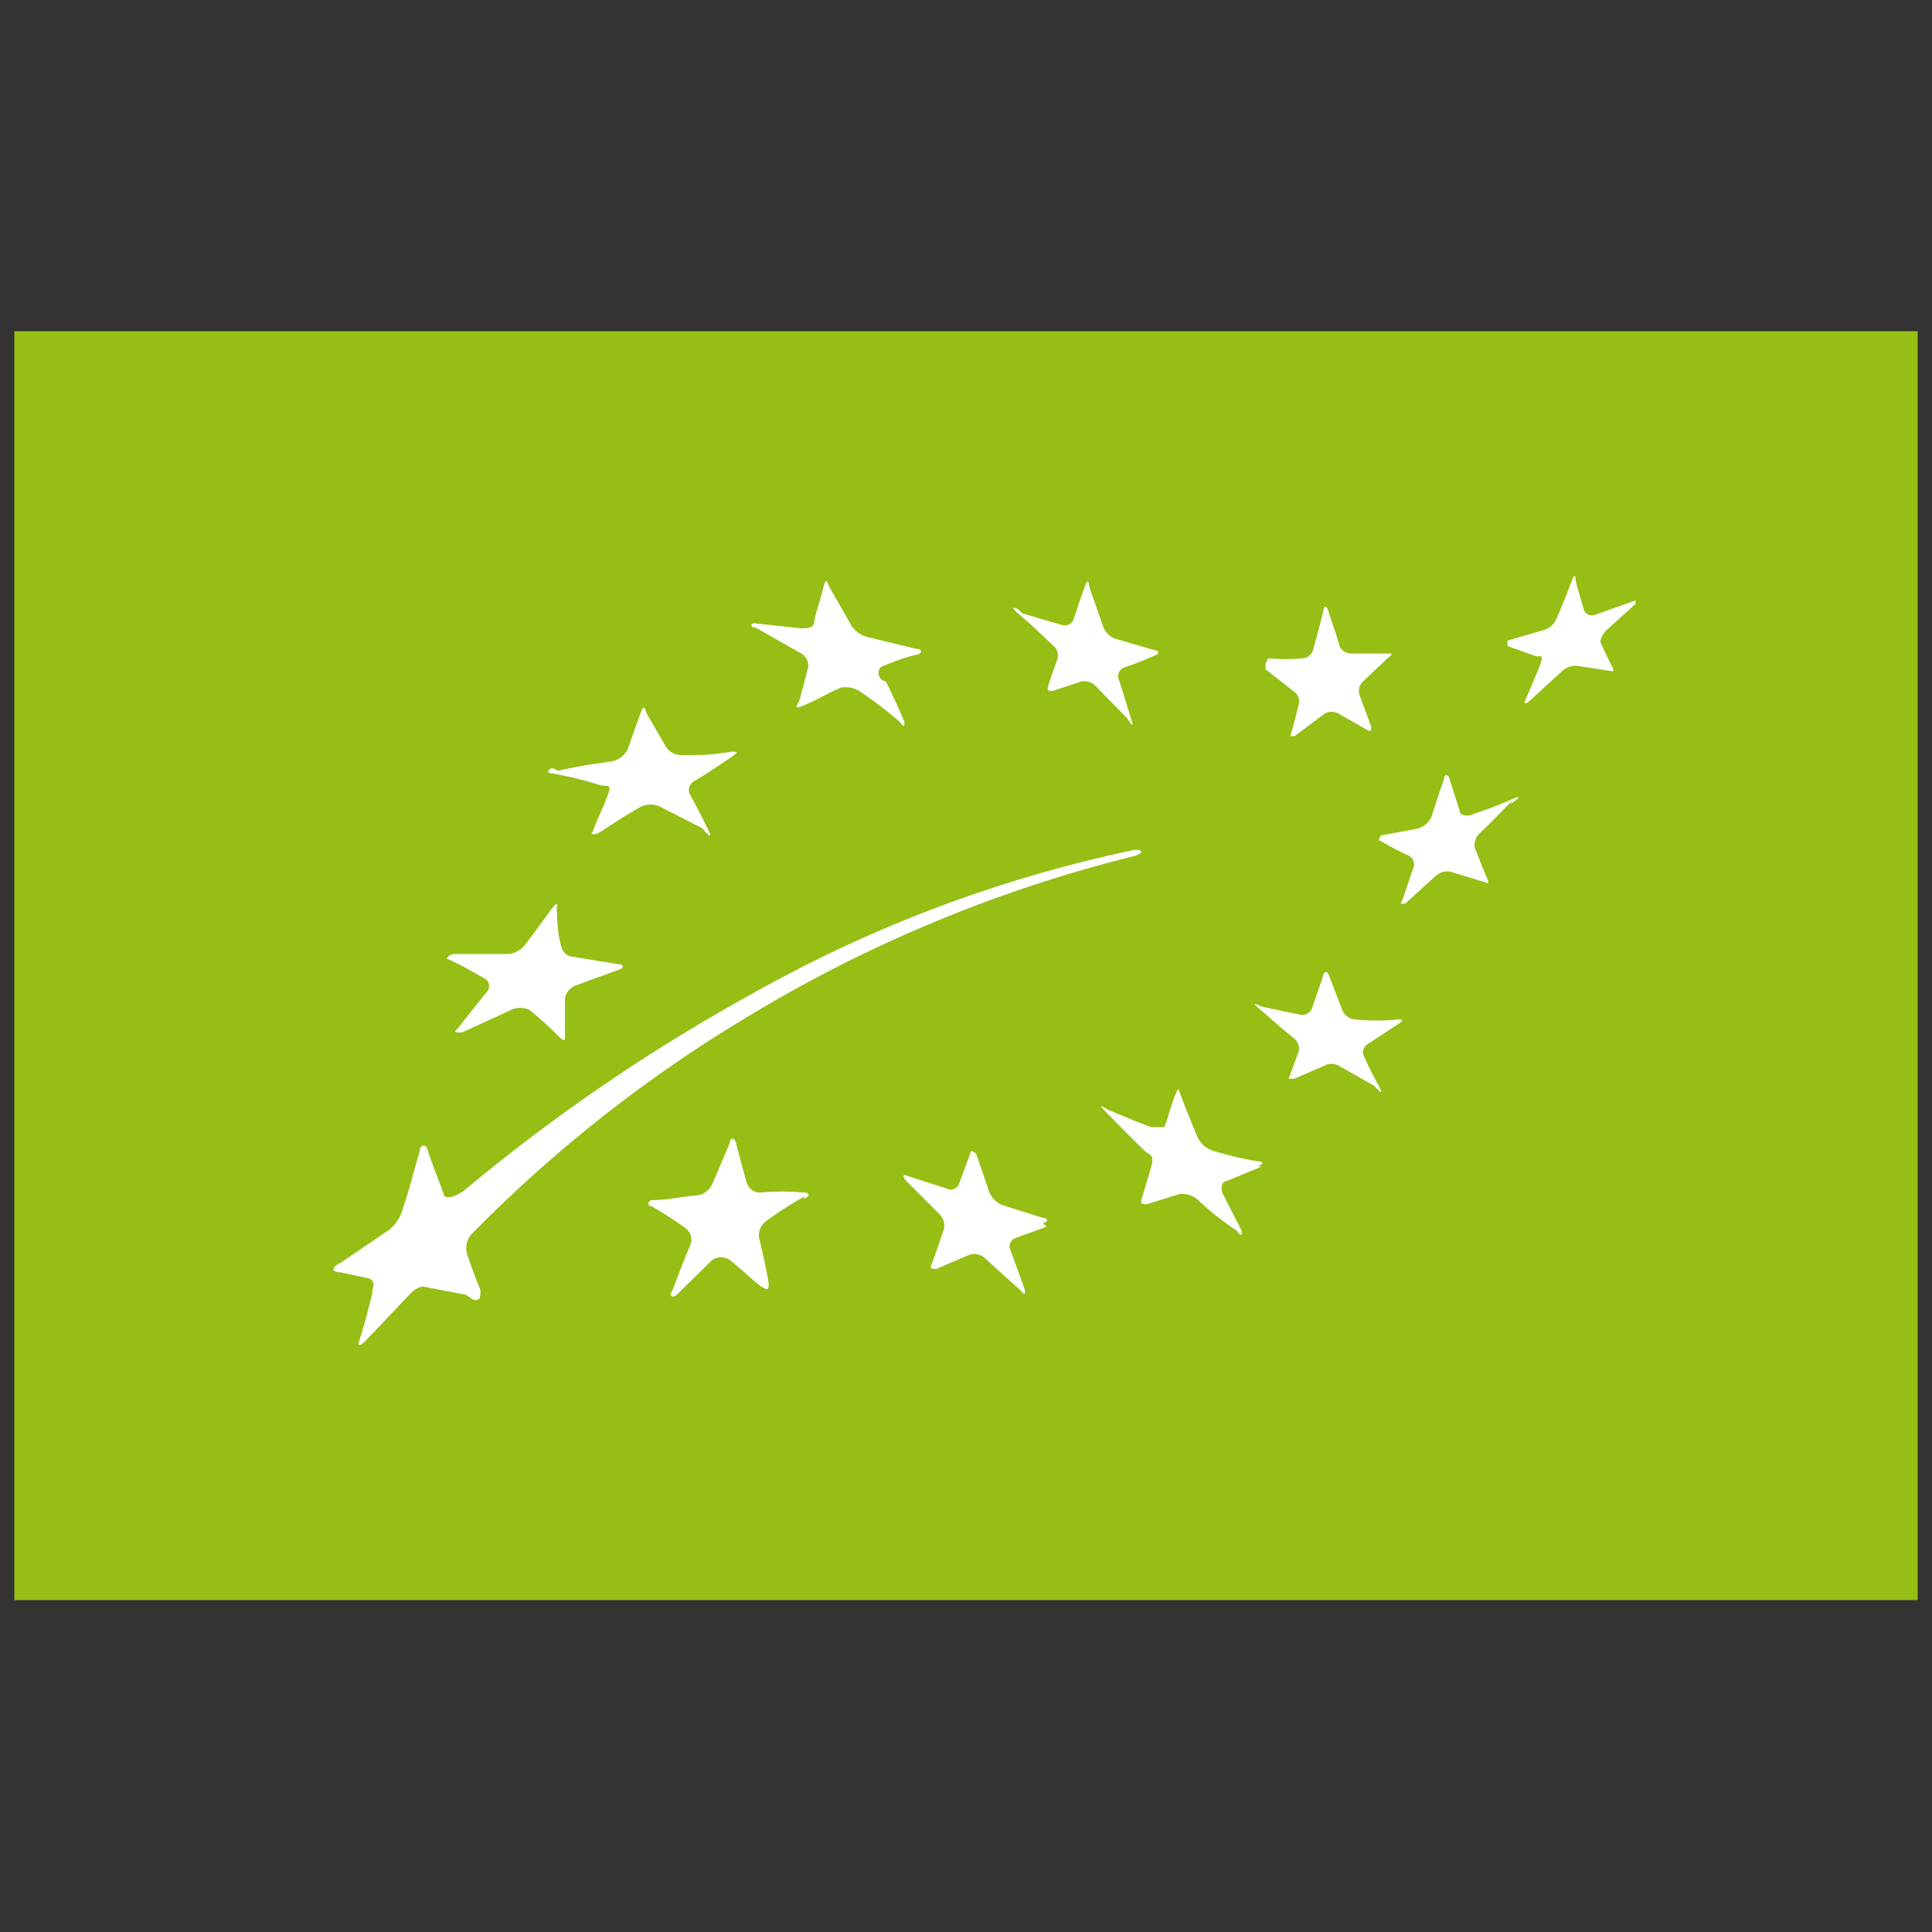 <svg xmlns="http://www.w3.org/2000/svg" viewBox="0 0 28.35 28.35"><rect x="0" y="0" width="28.35" height="28.35" fill="#333333" stroke="none"/><defs><style>.cls-1{fill:none;}.cls-2{fill:#fff;}.cls-3{fill:#96be14;}</style></defs><title>Icon__Bio_EU</title><g id="Ram"><rect class="cls-1" width="28.35" height="28.35"></rect></g><g id="Layer_1" data-name="Layer 1"><rect class="cls-2" x="0.53" y="5.12" width="27.29" height="18.11"></rect><path class="cls-3" d="M24,8.86l-.44.4c-.05.06-.09.14-.07.18s.1.21.16.33,0,.07-.06.07l-.45-.07a.3.3,0,0,0-.22.08l-.47.43c-.07.06-.09.05-.07,0s.13-.3.21-.5,0-.14-.05-.15l-.42-.15s0-.06,0-.08l.55-.16a.3.3,0,0,0,.17-.16c.09-.21.13-.31.21-.52s.06-.07.08,0,.07.25.12.41a.13.13,0,0,0,.16.05L24,8.81c.07,0,.07,0,0,0m-1.8,2.93c-.2.2-.29.3-.49.49a.24.24,0,0,0-.07.21c.07.17.1.26.17.42s0,.08-.07.07l-.46-.14a.26.26,0,0,0-.21.06l-.45.41c-.06,0-.09,0-.07,0s.11-.31.19-.52a.15.15,0,0,0-.06-.18,4.23,4.23,0,0,1-.42-.22c-.05,0,0-.07,0-.08l.54-.1A.33.33,0,0,0,21,12c.07-.22.11-.34.19-.57,0-.07.06-.08.08,0l.15.47c0,.06.09.08.16.06.23-.08.35-.12.58-.22s.09,0,0,.06M20.56,15l-.49.32a.14.14,0,0,0-.06.17c.08.18.13.27.22.44s0,.07-.07,0l-.51-.29a.22.22,0,0,0-.22,0l-.44.19c-.06,0-.09,0-.08,0l.15-.41a.2.2,0,0,0-.08-.19c-.19-.15-.28-.24-.47-.4s-.05-.08,0-.06l.57.12a.15.15,0,0,0,.17-.09l.17-.49c0-.06.06-.06.08,0l.2.52a.22.22,0,0,0,.19.13,3.21,3.21,0,0,0,.62,0c.08,0,.09,0,0,.08m-2,2.08-.51.21c-.07,0-.09.1-.06.18l.28.55c0,.07,0,.09-.07,0a4.18,4.18,0,0,1-.58-.46.35.35,0,0,0-.26-.08l-.48.15c-.06,0-.1,0-.08-.07s.09-.29.14-.47,0-.17-.09-.24c-.22-.21-.32-.32-.53-.53s-.06-.1,0-.07c.25.1.37.16.63.25.08,0,.16,0,.18,0s.09-.28.16-.46.06-.05.09,0c.09.24.14.36.24.6a.38.38,0,0,0,.21.2,5,5,0,0,0,.67.16c.09,0,.1.05,0,.07M15.36,18l-.47.17a.13.13,0,0,0-.06.18l.21.58c0,.07,0,.08-.07,0l-.51-.46a.23.23,0,0,0-.23-.06l-.49.21c-.06,0-.1,0-.07-.07s.11-.31.18-.51a.24.24,0,0,0-.07-.23l-.48-.48c-.06-.07-.05-.1,0-.08l.59.19a.13.13,0,0,0,.18-.06l.17-.46c0-.06.06,0,.08,0l.2.58a.35.35,0,0,0,.18.18l.6.19c.08,0,.09.06,0,.08m-3.5-.39a5.23,5.23,0,0,0-.56.36.26.26,0,0,0-.1.25c.06.25.09.38.14.66,0,.08,0,.11-.09.06s-.29-.25-.48-.4a.23.23,0,0,0-.26,0L9.93,19c-.08.06-.11,0-.07-.05.11-.28.16-.42.27-.68a.21.21,0,0,0-.06-.24,5.54,5.54,0,0,0-.51-.33c-.07,0-.05-.08,0-.09.27,0,.41-.05.68-.07a.29.29,0,0,0,.21-.16l.26-.61c0-.08.07-.08.09,0,.06.23.09.35.16.59a.2.2,0,0,0,.19.14,3.53,3.53,0,0,1,.65,0c.08,0,.09.05,0,.09M6.84,19l-.63-.12c-.1,0-.19.1-.28.2l-.57.6c-.08.08-.12.07-.09,0,.09-.29.12-.41.19-.69,0-.1.08-.21-.09-.24L5,18.67c-.16,0-.12-.09,0-.14l.66-.45a.57.57,0,0,0,.25-.34c.1-.3.15-.51.25-.85,0-.1.1-.11.12,0,.08.24.14.38.23.63,0,.07.14.07.3-.05a26.57,26.57,0,0,1,4.16-2.85,19.69,19.69,0,0,1,5.68-2.15c.14,0,.12.05,0,.09a20.45,20.45,0,0,0-5.73,2.39,20.18,20.18,0,0,0-4,3.16.31.31,0,0,0-.06.31c.09.25.07.21.19.51,0,.1,0,.17-.11.14M6.64,14c.33,0,.49,0,.79,0a.34.34,0,0,0,.26-.12c.16-.2.23-.31.38-.51s.09-.06.1,0,0,.31.07.53a.19.19,0,0,0,.17.14l.67.11c.08,0,.08.06,0,.08l-.63.23a.25.25,0,0,0-.16.19v.55c0,.08,0,.09-.1,0a5.14,5.14,0,0,0-.42-.38.31.31,0,0,0-.27,0l-.72.33c-.1,0-.13,0-.07-.05l.42-.53a.13.13,0,0,0,0-.2c-.21-.12-.31-.18-.54-.29-.07,0,0-.07.06-.08m1.54-2.69c.36-.08.46-.09.8-.14A.35.35,0,0,0,9.21,11c.07-.21.11-.31.18-.51s.07-.07.11,0l.28.48a.27.27,0,0,0,.24.11c.32,0,.39,0,.71-.05.1,0,.11,0,0,.08-.24.16-.32.22-.54.35a.15.15,0,0,0-.07.19c.11.2.16.3.26.5s0,.09-.08,0l-.61-.31a.33.33,0,0,0-.29,0c-.23.13-.3.18-.61.38-.09.05-.13,0-.1,0,.1-.26.14-.32.22-.53s0-.14-.11-.17a5.35,5.35,0,0,0-.69-.17c-.09,0-.08-.06,0-.08m2.91-2.13.73.08c.1,0,.19,0,.2-.1s.08-.29.13-.49.06-.06.1,0l.32.56a.41.41,0,0,0,.24.16l.7.17c.09,0,.11.07,0,.09s-.31.09-.52.18A.13.13,0,0,0,13,10c.11.23.17.35.27.59,0,.08,0,.09-.07,0a6.14,6.14,0,0,0-.59-.45.39.39,0,0,0-.27-.05c-.21.09-.31.16-.52.25s-.11,0-.09-.06l.13-.49a.21.21,0,0,0-.12-.21l-.65-.37c-.09,0-.08-.07,0-.07M15,9l.58.17a.14.14,0,0,0,.17-.07c.06-.18.09-.28.16-.47s.06-.06.08,0l.2.57a.29.29,0,0,0,.17.17l.58.17c.07,0,.08.06,0,.08a4.37,4.37,0,0,1-.46.18.14.14,0,0,0-.06.18c.07.21.1.32.17.54s0,.08-.07,0l-.44-.45a.23.23,0,0,0-.21-.07l-.43.14c-.05,0-.08,0-.06-.07s.08-.24.14-.41a.2.2,0,0,0-.08-.2c-.19-.18-.28-.27-.48-.44s0-.08,0-.06m3.65.7a2.84,2.84,0,0,0,.51,0,.17.17,0,0,0,.15-.13c.06-.22.09-.33.15-.57,0-.07.05-.08.07,0,.07.22.11.32.17.53a.19.19,0,0,0,.17.1h.53c.07,0,.09,0,0,.07L20,10a.19.19,0,0,0-.05.2l.17.46c0,.06,0,.08-.06.05l-.42-.24a.21.21,0,0,0-.2,0L19,10.8c-.06,0-.08,0-.07,0s.08-.27.13-.47a.17.17,0,0,0-.07-.18l-.42-.33s0-.08,0-.08M.21,23.48H28.14V4.86H.21Z"></path></g></svg>